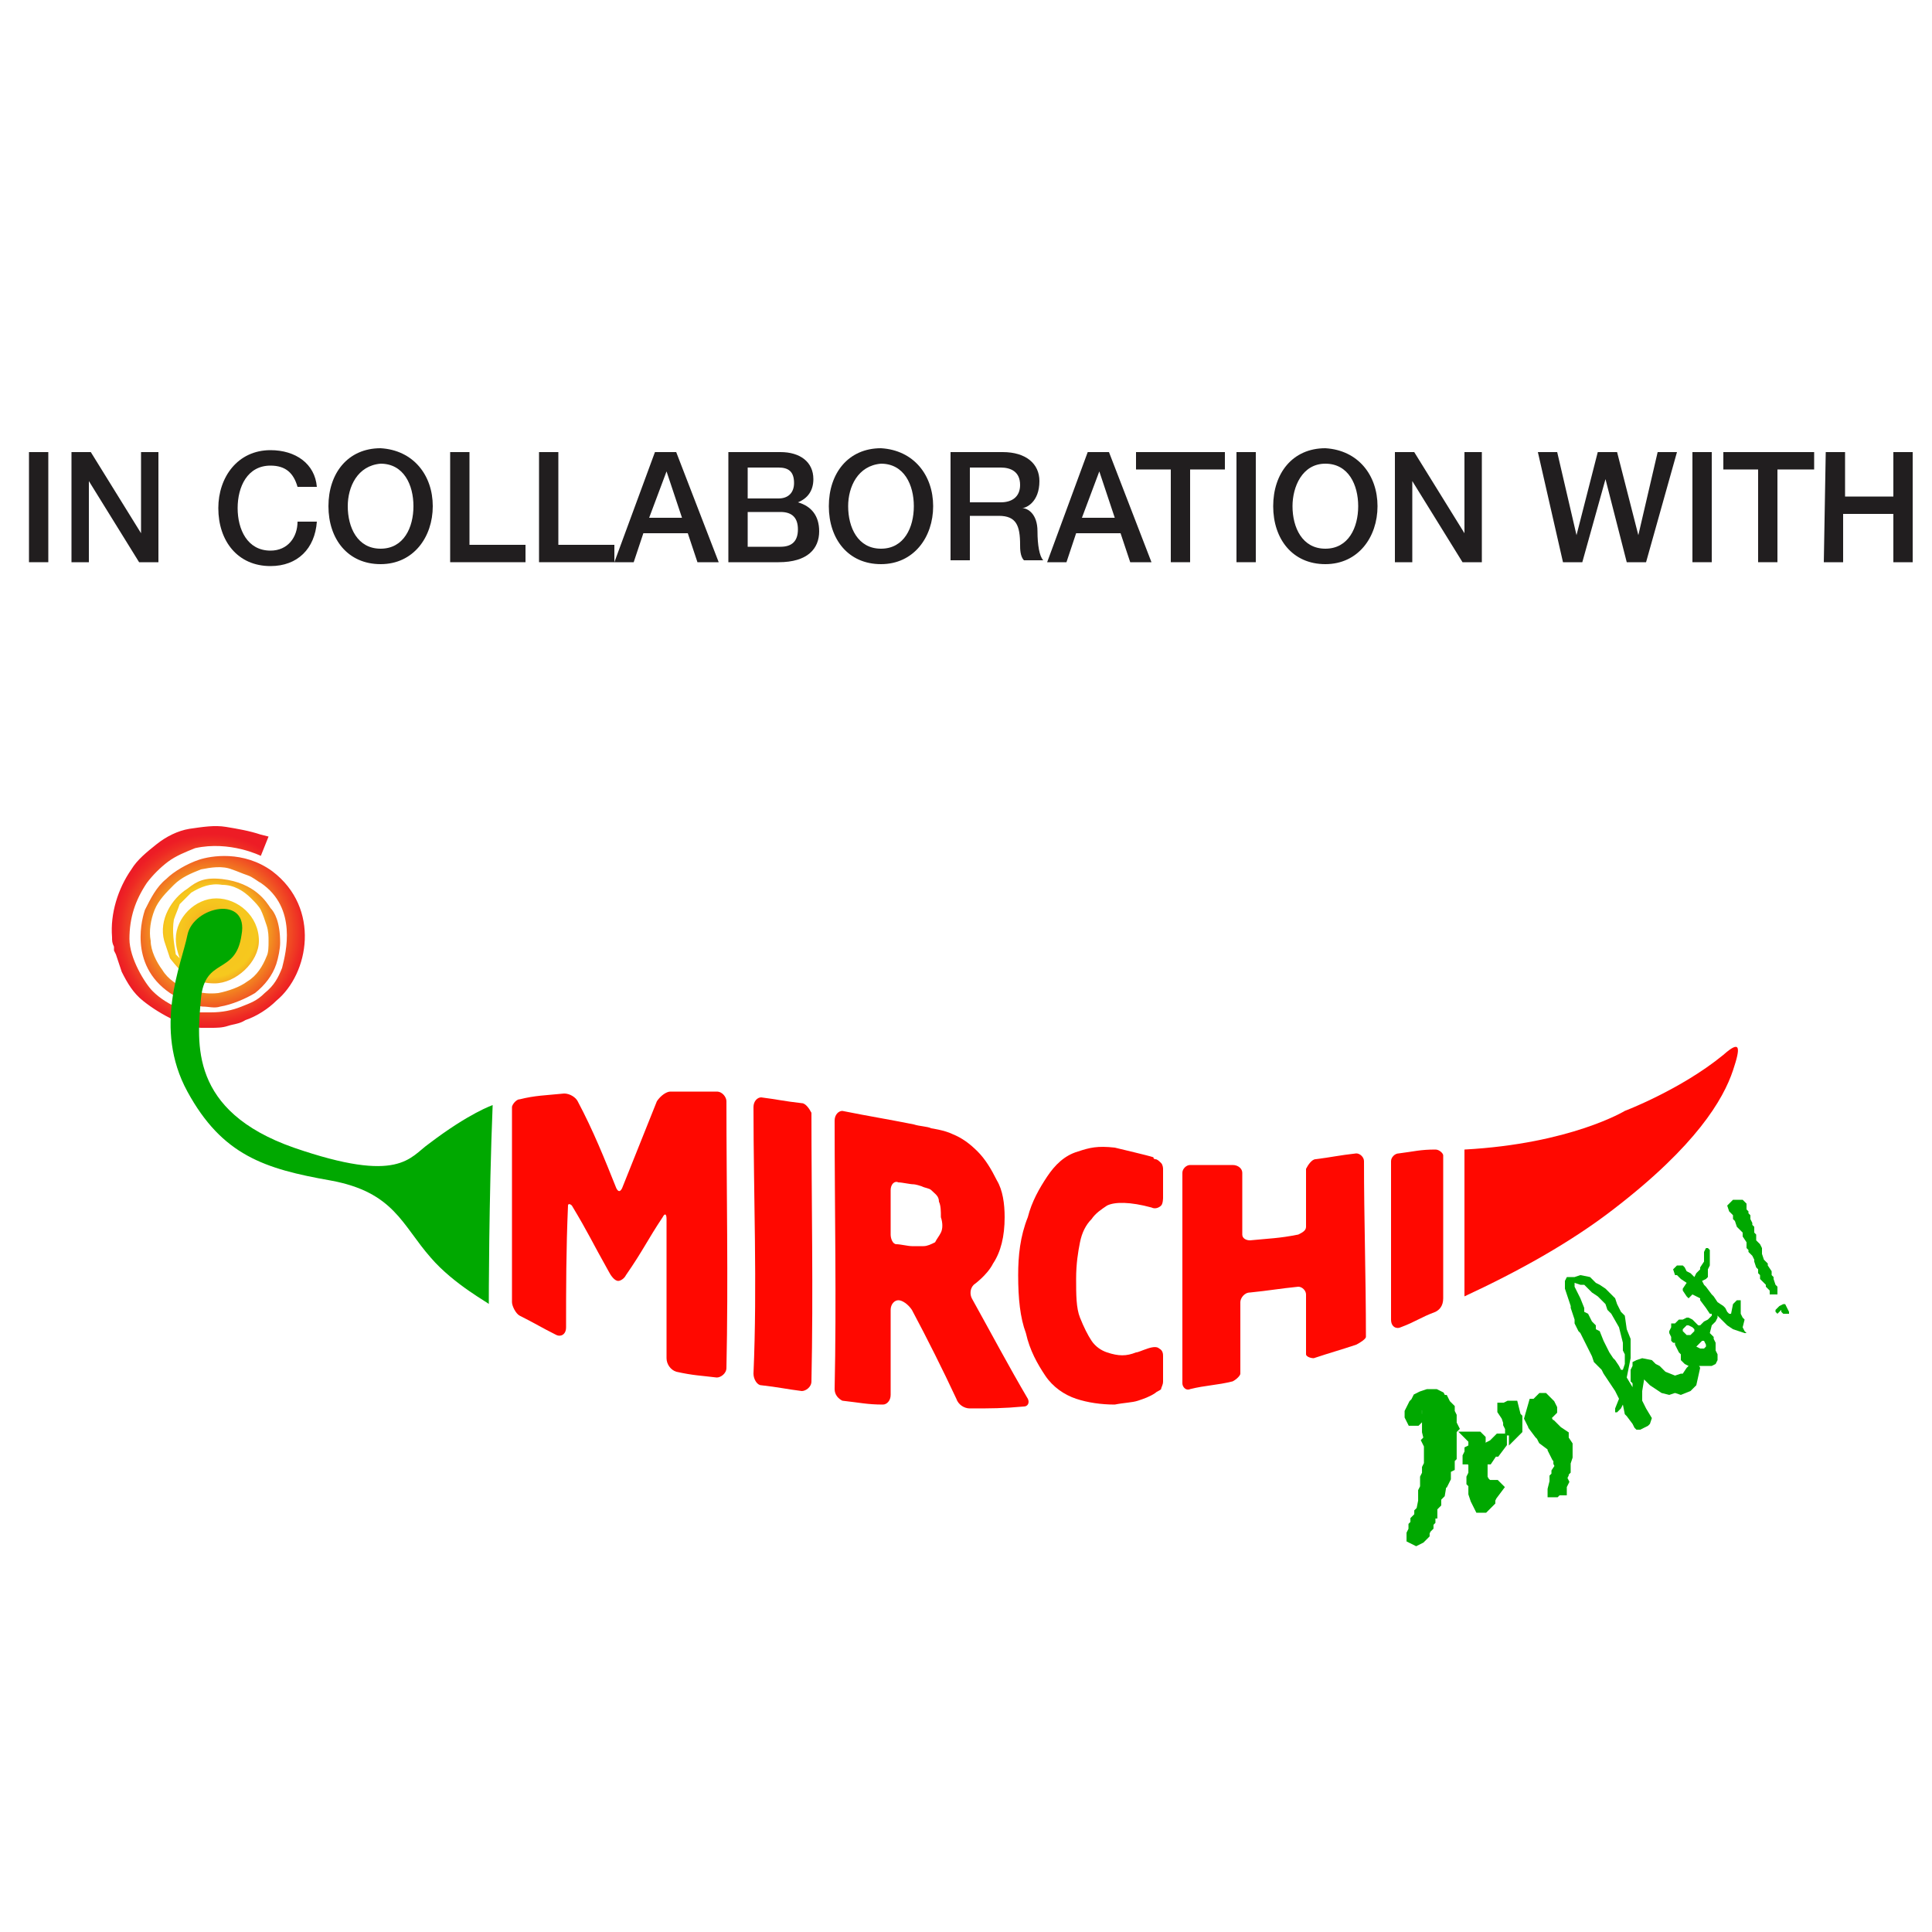 <?xml version="1.0" encoding="utf-8"?>
<!-- Generator: Adobe Illustrator 28.0.0, SVG Export Plug-In . SVG Version: 6.00 Build 0)  -->
<svg version="1.1" id="Layer_1" xmlns="http://www.w3.org/2000/svg" xmlns:xlink="http://www.w3.org/1999/xlink" x="0px" y="0px"
	 viewBox="0 0 100 100" style="enable-background:new 0 0 100 100;" xml:space="preserve">
<style type="text/css">
	.st0{fill:#211E1F;}
	.st1{fill:url(#SVGID_1_);}
	.st2{fill:#00A800;}
	.st3{fill:#FF0800;}
	.st4{fill:#00A800;stroke:#00A800;stroke-width:0.595;stroke-miterlimit:10;}
</style>
<path class="st0" d="M2.5,23.4h-1v5.7h1V23.4z"/>
<path class="st0" d="M3.7,23.4h1l2.6,4.2l0,0v-4.2h0.9v5.7h-1l-2.6-4.2l0,0v4.2H3.7V23.4z"/>
<path class="st0" d="M15.4,25.2c-0.2-0.7-0.6-1.1-1.4-1.1c-1.2,0-1.7,1.1-1.7,2.2s0.5,2.2,1.7,2.2c0.9,0,1.4-0.7,1.4-1.5h1
	c-0.1,1.4-1,2.3-2.4,2.3c-1.7,0-2.7-1.3-2.7-3c0-1.6,1-3,2.7-3c1.3,0,2.3,0.7,2.4,1.9H15.4L15.4,25.2z"/>
<path class="st0" d="M22.4,26.2c0,1.6-1,3-2.7,3s-2.7-1.3-2.7-3s1-3,2.7-3C21.4,23.3,22.4,24.6,22.4,26.2z M18,26.2
	c0,1.1,0.5,2.2,1.7,2.2s1.7-1.1,1.7-2.2S20.9,24,19.7,24C18.5,24.1,18,25.2,18,26.2z"/>
<path class="st0" d="M23.3,23.4h1v4.8h2.9v0.9h-3.9V23.4z"/>
<path class="st0" d="M27.9,23.4h1v4.8h2.9v0.9h-3.9V23.4z"/>
<path class="st0" d="M33.9,23.4H35l2.2,5.7h-1.1l-0.5-1.5h-2.3l-0.5,1.5h-1L33.9,23.4z M33.6,26.8h1.7l-0.8-2.4l0,0L33.6,26.8
	L33.6,26.8z"/>
<path class="st0" d="M37.7,23.4h2.7c1,0,1.7,0.5,1.7,1.4c0,0.6-0.3,1-0.8,1.2l0,0c0.7,0.2,1.1,0.7,1.1,1.5c0,0.9-0.6,1.6-2.1,1.6
	h-2.6C37.7,29.1,37.7,23.4,37.7,23.4z M38.7,25.8h1.6c0.5,0,0.8-0.3,0.8-0.8c0-0.6-0.3-0.8-0.8-0.8h-1.6V25.8L38.7,25.8z M38.7,28.3
	h1.7c0.6,0,0.9-0.3,0.9-0.9s-0.3-0.9-0.9-0.9h-1.7V28.3z"/>
<path class="st0" d="M48.3,26.2c0,1.6-1,3-2.7,3s-2.7-1.3-2.7-3s1-3,2.7-3C47.3,23.3,48.3,24.6,48.3,26.2z M43.9,26.2
	c0,1.1,0.5,2.2,1.7,2.2s1.7-1.1,1.7-2.2S46.8,24,45.6,24C44.4,24.1,43.9,25.2,43.9,26.2z"/>
<path class="st0" d="M49.2,23.4h2.7c1.2,0,1.9,0.6,1.9,1.5c0,1.1-0.7,1.4-0.9,1.4l0,0c0.3,0,0.8,0.3,0.8,1.2c0,0.7,0.1,1.3,0.3,1.5
	h-1c-0.2-0.2-0.2-0.6-0.2-0.8c0-1-0.2-1.5-1.1-1.5h-1.5V29h-1V23.4L49.2,23.4z M50.2,26h1.6c0.6,0,1-0.3,1-0.9c0-0.7-0.5-0.9-1-0.9
	h-1.6V26z"/>
<path class="st0" d="M56.3,23.4h1.1l2.2,5.7h-1.1L58,27.6h-2.3l-0.5,1.5h-1L56.3,23.4L56.3,23.4z M56,26.8h1.7l-0.8-2.4l0,0L56,26.8
	L56,26.8z"/>
<path class="st0" d="M58.8,23.4h4.6v0.9h-1.8v4.8h-1v-4.8h-1.8V23.4z"/>
<path class="st0" d="M65,23.4h-1v5.7h1V23.4z"/>
<path class="st0" d="M71.3,26.2c0,1.6-1,3-2.7,3s-2.7-1.3-2.7-3s1-3,2.7-3C70.3,23.3,71.3,24.6,71.3,26.2z M66.9,26.2
	c0,1.1,0.5,2.2,1.7,2.2s1.7-1.1,1.7-2.2S69.8,24,68.6,24S66.9,25.2,66.9,26.2z"/>
<path class="st0" d="M72.2,23.4h1l2.6,4.2l0,0v-4.2h0.9v5.7h-1l-2.6-4.2l0,0v4.2h-0.9V23.4z"/>
<path class="st0" d="M79.6,23.4h1l1,4.3l0,0l1.1-4.3h1l1.1,4.3l0,0l1-4.3h1l-1.6,5.7h-1l-1.1-4.3l0,0l-1.2,4.3h-1L79.6,23.4z"/>
<path class="st0" d="M88.6,23.4h-1v5.7h1V23.4z"/>
<path class="st0" d="M89.3,23.4h4.6v0.9H92v4.8h-1v-4.8h-1.8v-0.9H89.3z"/>
<path class="st0" d="M94.5,23.4h1v2.3H98v-2.3h1v5.7h-1v-2.5h-2.6v2.5h-1L94.5,23.4L94.5,23.4z"/>
<g>
	<g>
		<g>
			<g>
				<radialGradient id="SVGID_1_" cx="10.919" cy="48.2" r="5.039" gradientUnits="userSpaceOnUse">
					<stop  offset="3.078800e-04" style="stop-color:#ED1C25"/>
					<stop  offset="5.888734e-03" style="stop-color:#ED2425"/>
					<stop  offset="3.427100e-02" style="stop-color:#EF4B23"/>
					<stop  offset="6.573690e-02" style="stop-color:#F16D22"/>
					<stop  offset="0.1" style="stop-color:#F38921"/>
					<stop  offset="0.138" style="stop-color:#F4A020"/>
					<stop  offset="0.182" style="stop-color:#F5B21F"/>
					<stop  offset="0.235" style="stop-color:#F6BF1E"/>
					<stop  offset="0.305" style="stop-color:#F6C61E"/>
					<stop  offset="0.469" style="stop-color:#F6C81E"/>
					<stop  offset="0.646" style="stop-color:#F28421"/>
					<stop  offset="0.812" style="stop-color:#F04C23"/>
					<stop  offset="0.934" style="stop-color:#EE2924"/>
					<stop  offset="1" style="stop-color:#ED1C25"/>
				</radialGradient>
				<path class="st1" d="M14.1,45.1c-1.5-1.1-3.2-0.8-3.8-0.6c-0.6,0.2-1.3,0.6-1.7,1c-0.5,0.4-0.8,1-1.1,1.6
					c-0.1,0.3-0.9,2.8,1.3,4.3c0.3,0.2,1.4,0.7,1.7,0.7c0.3,0,0.6,0.1,0.9,0c0.6-0.1,1.3-0.4,1.8-0.7c0.5-0.4,0.9-0.9,1.1-1.5
					c0.1-0.3,0.2-0.8,0.2-1.1c0-1.1-0.3-1.6-0.5-1.8c-0.2-0.3-0.8-1.3-2.5-1.5c-0.9-0.1-1.3,0.1-1.8,0.5c-0.8,0.5-1.5,1.6-1.2,2.7
					c0.1,0.3,0.2,0.6,0.3,0.9c0,0,0.6,0.8,1,1c0.3,0.2,0.9,0.3,1.3,0.3c1.1,0,2.3-1.1,2.3-2.2c0-1.3-1.1-2.2-2.2-2.2
					c-1.1,0-2.1,1-2.1,2.1c0,0.4,0.1,0.7,0.2,1c-0.1-0.1-0.1-0.1-0.2-0.2C9,48.8,8.9,48.2,9,47.6c0.1-0.3,0.2-0.5,0.3-0.8
					c0.2-0.2,0.4-0.4,0.6-0.6c0.5-0.3,1-0.5,1.6-0.4c0.6,0,1.1,0.3,1.5,0.7c0.2,0.2,0.4,0.4,0.5,0.6c0.1,0.2,0.2,0.5,0.3,0.8
					c0.1,0.3,0.1,0.6,0.1,0.8c0,0.3,0,0.6-0.1,0.8c-0.2,0.5-0.5,1-1,1.3c-0.4,0.3-1,0.5-1.5,0.6c-0.9,0.1-1.5-0.2-1.6-0.2
					c-0.5-0.2-1-0.5-1.3-1c-0.3-0.4-0.6-1-0.6-1.5c-0.1-0.5,0-1.1,0.2-1.6c0.2-0.5,0.6-0.9,1-1.3c0.4-0.4,0.9-0.6,1.4-0.8
					c0.5-0.1,1.1-0.2,1.6,0c0.3,0.1,0.5,0.2,0.8,0.3c0.3,0.1,0.5,0.3,0.7,0.4c1.9,1.3,1.3,3.6,1.1,4.4c-0.2,0.5-0.4,0.9-0.9,1.3
					c-0.4,0.4-0.7,0.5-1.2,0.7c-0.5,0.2-1,0.3-1.6,0.3c-0.3,0-0.5,0-0.8,0c-0.3-0.1-0.5-0.1-0.8-0.2c-0.5-0.2-1-0.5-1.4-0.9
					c-0.4-0.4-1.2-1.7-1.2-2.7c0-1.1,0.3-2,0.9-2.9c0.3-0.4,0.7-0.8,1.1-1.1c0.4-0.3,0.9-0.5,1.4-0.7c1.8-0.4,3.4,0.4,3.4,0.4l0.4-1
					l-0.4-0.1c-0.6-0.2-1.2-0.3-1.8-0.4c-0.6-0.1-1.2,0-1.9,0.1c-0.6,0.1-1.2,0.4-1.7,0.8c-0.5,0.4-1,0.8-1.3,1.3
					c-0.7,1-1.1,2.3-1,3.5c0,0.2,0,0.3,0.1,0.5l0,0.2l0.1,0.2c0.1,0.3,0.2,0.6,0.3,0.9c0.3,0.6,0.6,1.1,1.1,1.5c0.5,0.4,1,0.7,1.6,1
					c0.3,0.1,0.6,0.2,0.9,0.3c0.2,0,0.3,0.1,0.5,0.1c0.2,0,0.3,0,0.5,0c0.3,0,0.6,0,0.9-0.1c0.3-0.1,0.6-0.1,0.9-0.3
					c0.6-0.2,1.2-0.6,1.6-1C16,50.4,16.6,47,14.1,45.1z"/>
				<path class="st2" d="M25.5,57.2c0,0-1.2,0.4-3.3,2c-1,0.7-1.5,2.1-7,0.2c-5.4-1.9-5-5.4-4.8-7.7c0.2-2.2,1.8-1.2,2.1-3.3
					c0.4-2.1-2.5-1.5-2.8,0c-0.3,1.5-1.8,4.8,0,8.1c1.8,3.3,4,4,7.4,4.6c3.3,0.6,3.7,2.3,5.2,4c1.2,1.4,3.1,2.4,3,2.4
					C25.3,67.5,25.3,62.1,25.5,57.2z"/>
				<g>
					<g>
						<path class="st3" d="M75.8,59.5c5.5-0.3,8.3-2,8.3-2s2.9-1.1,5.1-2.9c0.9-0.8,0.9-0.4,0.5,0.8c-0.5,1.5-1.9,3.9-6.2,7.2
							c-2.2,1.7-4.9,3.2-7.7,4.5V59.5z"/>
					</g>
				</g>
				<g>
					<g>
						<path class="st3" d="M37.1,56.5c-1,0-1.4,0-2.4,0c-0.2,0-0.5,0.2-0.7,0.5c-0.6,1.5-1.2,3-1.8,4.5c-0.1,0.2-0.2,0.2-0.3,0
							c-0.6-1.5-1.2-3-2-4.5c-0.1-0.2-0.4-0.4-0.7-0.4c-1,0.1-1.5,0.1-2.3,0.3c-0.2,0-0.4,0.3-0.4,0.4c0,3.4,0,6.8,0,10.1
							c0,0.2,0.2,0.6,0.4,0.7c0.8,0.4,1.1,0.6,1.9,1c0.2,0.1,0.5,0,0.5-0.4c0-2,0-4,0.1-6.3c0-0.1,0.1-0.1,0.2,0
							c0.9,1.5,1,1.8,1.9,3.4c0.1,0.2,0.3,0.5,0.5,0.5c0.1,0,0.3-0.1,0.4-0.3c0.9-1.3,1.1-1.8,1.9-3c0.1-0.2,0.2-0.2,0.2,0.1
							c0,2.6,0,4.8,0,7.2c0,0.3,0.2,0.6,0.5,0.7c0.9,0.2,1.3,0.2,2.1,0.3c0.2,0,0.5-0.2,0.5-0.5c0.1-4.6,0-9.2,0-13.8
							C37.6,56.8,37.4,56.5,37.1,56.5z"/>
						<path class="st3" d="M50.3,67.2c-0.1-0.2-0.1-0.5,0.1-0.7c0,0,0.7-0.5,1-1.1C51.8,64.8,52,64,52,63c0-0.7-0.1-1.4-0.4-1.9
							c-0.3-0.6-0.6-1.1-1-1.5c-0.4-0.4-0.8-0.7-1.3-0.9c-0.4-0.2-1.1-0.3-1.1-0.3c-0.2-0.1-0.6-0.1-0.9-0.2
							c-1.5-0.3-2.2-0.4-3.7-0.7c-0.2,0-0.4,0.2-0.4,0.5c0,4.7,0.1,9.3,0,13.9c0,0.3,0.2,0.5,0.4,0.6c0.9,0.1,1.3,0.2,2.1,0.2
							c0.2,0,0.4-0.2,0.4-0.5c0-1.9,0-2.7,0-4.4c0-0.3,0.2-0.5,0.4-0.5c0.2,0,0.5,0.2,0.7,0.5c0.8,1.5,1.6,3.1,2.3,4.6
							c0.1,0.3,0.4,0.5,0.7,0.5c1.1,0,1.7,0,2.8-0.1c0.2,0,0.3-0.2,0.2-0.4C52.2,70.7,51.3,69,50.3,67.2z M48.7,63.8
							c-0.1,0.2-0.2,0.3-0.3,0.5c-0.2,0.1-0.4,0.2-0.6,0.2c-0.3,0-0.6,0-0.6,0c-0.2,0-0.6-0.1-0.8-0.1c-0.2,0-0.3-0.3-0.3-0.5
							c0-0.9,0-1.4,0-2.3c0-0.3,0.2-0.5,0.4-0.4c0.2,0,0.6,0.1,0.8,0.1c0,0,0.1,0,0.4,0.1c0.2,0.1,0.4,0.1,0.5,0.2
							c0.2,0.2,0.4,0.3,0.4,0.6c0.1,0.2,0.1,0.5,0.1,0.8C48.8,63.3,48.8,63.6,48.7,63.8z"/>
						<path class="st3" d="M41.5,57.1c-0.9-0.1-1.3-0.2-2.1-0.3c-0.2,0-0.4,0.2-0.4,0.5c0,4.6,0.2,9.2,0,13.8c0,0.3,0.2,0.6,0.4,0.6
							c0.9,0.1,1.3,0.2,2.1,0.3c0.2,0,0.5-0.2,0.5-0.5c0.1-4.7,0-9.3,0-13.9C41.9,57.4,41.7,57.1,41.5,57.1z"/>
					</g>
				</g>
				<path class="st3" d="M74.3,59.5c-0.8,0-1.1,0.1-1.9,0.2c-0.2,0-0.4,0.2-0.4,0.4c0,2.9,0,5.4,0,8.2c0,0.4,0.3,0.5,0.5,0.4
					c0.8-0.3,1-0.5,1.8-0.8c0.2-0.1,0.4-0.3,0.4-0.7c0-2.6,0-4.8,0-7.4C74.7,59.7,74.5,59.5,74.3,59.5z"/>
				<path class="st3" d="M70.6,60.1c0-0.2-0.2-0.4-0.4-0.4c-0.9,0.1-1.3,0.2-2.1,0.3c-0.2,0-0.4,0.3-0.5,0.5c0,1.3,0,2,0,3
					c0,0.2-0.2,0.3-0.4,0.4c-1,0.2-1.5,0.2-2.5,0.3c-0.2,0-0.4-0.1-0.4-0.3c0-1.2,0-1.9,0-3.2c0-0.2-0.2-0.4-0.5-0.4
					c-0.9,0-1.4,0-2.2,0c-0.2,0-0.4,0.2-0.4,0.4c0,3.7,0,6.2,0,10.9c0,0.2,0.2,0.4,0.4,0.3c0.8-0.2,1.4-0.2,2.2-0.4
					c0.2-0.1,0.4-0.3,0.4-0.4c0-1.2,0-1.8,0-3.7c0-0.2,0.2-0.5,0.5-0.5c1-0.1,1.5-0.2,2.5-0.3c0.2,0,0.4,0.2,0.4,0.4
					c0,1.9,0,2.1,0,3.1c0,0.1,0.2,0.2,0.4,0.2c0.9-0.3,1.3-0.4,2.2-0.7c0.2-0.1,0.5-0.3,0.5-0.4C70.7,66.1,70.6,63.1,70.6,60.1z"/>
				<g>
					<path class="st3" d="M58.8,70c-0.5,0.2-0.9,0.2-1.5,0c-0.3-0.1-0.6-0.3-0.8-0.6c-0.2-0.3-0.4-0.7-0.6-1.2
						c-0.2-0.5-0.2-1.2-0.2-2c0-0.8,0.1-1.4,0.2-1.9c0.1-0.5,0.3-0.9,0.6-1.2c0.2-0.3,0.5-0.5,0.8-0.7c0.4-0.2,1.2-0.2,2.3,0.1
						c0.2,0.1,0.4,0,0.5-0.1c0.1-0.1,0.1-0.4,0.1-0.4v-1.5c0,0,0-0.2-0.1-0.3c-0.1-0.1-0.2-0.2-0.3-0.2c0,0-0.1,0-0.1-0.1
						c-0.3-0.1-1.6-0.4-2-0.5c-0.9-0.1-1.3,0-1.9,0.2c-0.7,0.2-1.2,0.7-1.6,1.3c-0.4,0.6-0.8,1.3-1,2.1C52.8,64,52.7,65,52.7,66
						c0,1.2,0.1,2.2,0.4,3c0.2,0.9,0.6,1.6,1,2.2c0.4,0.6,1,1,1.6,1.2c0.6,0.2,1.3,0.3,2,0.3c0.5-0.1,0.9-0.1,1.2-0.2
						c0.3-0.1,0.6-0.2,0.9-0.4c0.1-0.1,0.2-0.1,0.3-0.2c0-0.1,0.1-0.2,0.1-0.4c0-0.5,0-1,0-1.3c0-0.1,0-0.3-0.2-0.4
						c-0.1-0.1-0.3-0.1-0.6,0C59.1,69.9,58.9,70,58.8,70z"/>
				</g>
			</g>
		</g>
		<g>
			<path class="st4" d="M73.9,72.2l0.2,0l0.1,0l0.1,0l0,0l0.2,0.1l0.1,0.2l0.1,0l0,0l0,0l0.1,0.2l0.2,0.2l0,0.2l0.1,0.2l0,0.2l0,0.1
				l0,0.1l0.1,0.2L75.1,74l0,0.2l0,0.1l0,0.2l-0.1,0.1l0.1,0.1l0,0.1l0,0.1l0,0.2l0,0.2l0,0.1l0,0L75,75.5l0,0.3l0,0.1L74.8,76
				l0,0.1l0,0.1l0,0.2l0,0.1l-0.1,0.2l-0.1,0l-0.1,0.6l-0.1,0.1l-0.1,0l0,0.1l0,0.3l-0.1,0.1l-0.1,0.1l0,0.1l0,0.1l0,0.1l-0.1,0
				l0,0.1l-0.1,0.1l0.1,0.1l0,0.1l-0.1,0.1l0,0.1l0,0l0,0.1l-0.1,0.1l-0.1,0.2l0,0.1l-0.1,0.1l-0.1,0.1l-0.2,0.1l-0.2-0.1l0-0.1
				l0-0.1l0.1-0.2l0-0.1l0-0.1l0.1-0.1l0-0.2l0.1-0.1l0.1-0.1l0-0.2l0.1-0.1l0.1-0.5l0-0.1l0-0.4l0.1-0.2l0-0.5l0.1-0.2l0-0.3
				l0.1-0.2l0-0.2l0-0.1l0-0.1l0-0.1l0-0.2l0-0.2l0-0.1l-0.1-0.2l0.1-0.1l-0.1-0.4l0-0.2l0-0.2l0-0.1l0-0.1l0-0.1l0-0.2l0-0.1
				L74.1,73L74,72.8l-0.1-0.1l-0.2,0l-0.1-0.1l-0.1,0l-0.1,0.1l-0.1,0.1l0,0.1l0,0.2l0,0.2l0.1,0.1l-0.1,0.1l-0.1,0l-0.1,0L73,73.3
				L73,73.2l0-0.1l0.1-0.2l0.1-0.2l0.1-0.1l0.1-0.2l0.2-0.1L73.9,72.2z"/>
			<path class="st4" d="M76.2,74.4L76.2,74.4l0.1,0l0.1,0l0.1,0l0.1,0.1l0,0.1l0,0.2l0.1,0.1l0,0.1l0,0.1l0,0l0.1-0.1l0.1,0l0.1,0
				l0.1-0.1l0.2-0.1l0.3-0.3l0.1,0l0,0l0,0.1l0,0.1l-0.3,0.4l-0.1,0l-0.1,0.1L77,75.5l-0.1,0l-0.2,0l0,0.1l0,0.1l0,0.4l0,0.1l0,0.3
				l0.1,0.2l0.1,0.1L76.8,77l0,0.1l0.1,0l0.3-0.2l0.2,0l0.1,0.1l0,0l-0.3,0.4l-0.1,0.2l0,0.1l-0.2,0.2L76.8,78l-0.1,0l-0.1,0
				l-0.2-0.4l-0.1-0.3l0-0.3l0-0.2l-0.1-0.1l0-0.2l0.1-0.2l0-0.4l0-0.1l-0.1-0.3l-0.2,0l0-0.1l0.1-0.2l0-0.1l0.2-0.1l0-0.2l0-0.2
				l0-0.1L76.2,74.4L76.2,74.4z"/>
			<path class="st4" d="M78.1,72.8l0.2,0l0.1,0.4l0,0.1l0.1,0.1l0,0.2l0,0.2l0,0.1l0,0.1l-0.1,0.1l0-0.1L78.2,74l0,0l0,0l0-0.1
				l-0.1-0.2l0-0.1l0,0l-0.1-0.3L77.8,73l0-0.1l0.1,0L78.1,72.8L78.1,72.8z"/>
			<path class="st4" d="M79.8,72.4l0.1,0l0.2,0.2l0.1,0.1l0.1,0.2l0,0.1l-0.1,0.1L80,73.1L79.9,73l0,0l0,0.2l0,0.1l0.1,0.2l0.1,0.1
				l0.1,0.2l0.1,0l0.3,0.3l0.3,0.2l0,0.2l0.2,0.3l0,0.6L81,75.7l0,0.3l0,0.1l-0.1,0.1l0,0.1l-0.1,0.2l0.1,0.2l-0.1,0.2l0,0.2l-0.1,0
				l-0.1,0l-0.1,0.1l-0.1,0l0-0.1l0.1-0.4l0-0.1l0-0.1l0.1-0.1l0-0.2l0.2-0.3l-0.1-0.2l0-0.2l-0.1-0.1l-0.1-0.2l-0.1-0.2l0-0.1
				l-0.1-0.1l-0.4-0.3l-0.1-0.2l-0.1-0.1l-0.3-0.4l0-0.2l-0.1,0l-0.1-0.2l0.2-0.7l0.1,0l0.1-0.1l0,0L79.8,72.4z"/>
			<path class="st2" d="M81.3,66.1l0.2,0l0.3-0.1l0.5,0.1l0.3,0.3l0.2,0.1l0.3,0.2l0.3,0.3l0.2,0.2l0.1,0.3l0.2,0.4l0.2,0.2l0.1,0.7
				l0.2,0.5l0,0.2l0,0.2l0,0.6l-0.2,1l0.3,0.5l0,0l0-0.2l-0.1-0.1l0-0.6l0.1-0.2l0-0.2l0.2-0.1l0.3-0.1l0.5,0.1l0.2,0.2l0.2,0.1
				l0.3,0.3l0.5,0.2l0.3-0.1l0.1,0l0.2-0.3l0.1-0.1l0-0.5l0.1,0l0-0.2l0-0.1l0.2,0l0.1,0l0.1,0.4l0,0.3l0.1,0.2l-0.2,0.9L87.5,72
				L87,72.2l-0.3-0.1l-0.3,0.1L86,72.1l-0.3-0.2l-0.3-0.2l-0.3-0.3l0,0L85,72l0,0.5l0.2,0.4l0.3,0.5l-0.1,0.3l-0.1,0.1l-0.2,0.1
				L84.9,74l-0.2,0l-0.1-0.1l-0.1-0.2l-0.3-0.4l-0.1-0.1L84,72.7l-0.1,0.2L83.8,73l-0.1,0.1l-0.1,0l0-0.2l0.2-0.5L83.6,72l-0.4-0.6
				L83,71.1l-0.1-0.2l-0.4-0.4l-0.1-0.3L81.8,69l-0.1-0.1l-0.2-0.4l0-0.2L81.4,68l-0.1-0.3l0-0.1l0,0L81.1,67l-0.1-0.3l0-0.4
				l0.1-0.2L81.3,66.1z M81.5,66.6l0.2,0.4l0.1,0.2l0.2,0.5l0,0.2l0.2,0.1l0.2,0.4l0.2,0.2l0,0.2l0.2,0.1l0.2,0.5l0.3,0.6l0.2,0.3
				l0.1,0.1l0.2,0.3l0.1,0.2l0.1,0l0.1-0.3l0-0.5l-0.1-0.2l0-0.2l0-0.2l-0.2-0.8L83.4,68l-0.2-0.2l-0.1-0.3l-0.4-0.4l-0.3-0.2
				l-0.4-0.4l-0.1,0l-0.1,0l-0.3-0.1L81.5,66.6L81.5,66.6z"/>
			<path class="st2" d="M86.7,68.5l0.1-0.1l0.1-0.1l0.2,0l0.2-0.1l0.1,0l0.2,0.1l0.2,0.2l0.1,0.1l0.1,0l0.2-0.2l0.2-0.1l0.1-0.1
				l0.1-0.1l0-0.2l0,0l0.1-0.2l0.1-0.1l0.1,0.2l0,0.1l0,0l0,0l0,0l0,0.1l0,0.2l-0.1,0.2l-0.1,0.1l-0.1,0.1L88.5,69l0.1,0.1l0.1,0.1
				l0,0.1l0.1,0.2l0,0.2l0,0.2l0.1,0.2l0,0.3l-0.1,0.2l-0.2,0.1l-0.2,0l-0.2,0l-0.3,0l-0.3-0.1l-0.2,0.1l-0.2-0.1l-0.1-0.1l-0.1-0.1
				L87,70.1l-0.1-0.1l-0.1-0.2l-0.1-0.2l0-0.1l-0.1,0l-0.1-0.1l0-0.2l-0.1-0.2l0-0.1l0.1-0.2l0-0.2L86.7,68.5z M87.2,69L87.2,69
				l0.1,0.1l0.2,0l0.1-0.1l0.1-0.1l0-0.1l-0.1-0.1l-0.2-0.1l-0.1,0l-0.1,0.1l-0.1,0.1l0,0.1L87.2,69z M87.8,69.7l0.2,0.1l0.2,0
				l0.1-0.1l0-0.1l-0.1-0.2l-0.1,0l-0.1,0.1L87.8,69.7L87.8,69.7L87.8,69.7z"/>
			<path class="st2" d="M86.6,65.7L86.6,65.7l0.1-0.1l0.1-0.1l0.1,0l0.2,0l0.1,0.1l0.1,0.2l0.2,0.1l0.1,0.1l0.1,0.1l0,0l0.1-0.2
				l0.1-0.1l0.1-0.1l0-0.1l0.2-0.3l0-0.5l0.1-0.2l0.1,0l0.1,0.1l0,0.1l0,0.7l-0.1,0.2l0,0.2l0,0.2l-0.1,0.1l-0.2,0.1l0.1,0.2
				l0.1,0.1l0.3,0.4l0.1,0.1l0.2,0.3l0.3,0.2l0.1,0.1l0.1,0.2l0.1,0.1l0.1,0l0.1-0.5l0.2-0.2l0.2,0l0,0.1l0,0.6l0.1,0.2l0.1,0.1
				l-0.1,0.4l0.1,0.2L90.4,69L90.3,69l-0.6-0.2l-0.3-0.2l-0.3-0.3l-0.2-0.2l-0.2-0.1L88.5,68l-0.2-0.3L88,67.3l0-0.1L87.6,67
				l-0.2,0.2l-0.1-0.1l-0.2-0.3l0-0.1l0.2-0.3L87,66.2L86.8,66l-0.1,0L86.6,65.7L86.6,65.7z"/>
		</g>
		<g>
			<path class="st2" d="M90,62.1l0.2,0l0.1,0.1l0.1,0.1l0,0.2l0,0.1l0.1,0.1l0,0.1l0.1,0.1l0,0.2l0.1,0.2l0,0l0,0.1l0.1,0.1l0,0.1
				l0,0.1l0,0.1l0.1,0.1l0,0.2l0,0.1l0.1,0.1l0.1,0.1l0.1,0.2l0,0.2l0,0.1l0,0l0.1,0.3l0.2,0.2l0,0.1l0.2,0.3l0,0.2l0.1,0.1l0,0.1
				l0.1,0.3l0.1,0.1l0,0.2l0,0.1l0,0.1l-0.1,0l-0.1,0L91.6,67l0-0.2l-0.1-0.1l-0.1-0.1l0-0.1l-0.1-0.1l-0.1-0.1l-0.1-0.1l0-0.1
				l0-0.1L91,65.9l0-0.1l0,0l0-0.1L91,65.7l-0.1-0.1l0,0l-0.1-0.3l0-0.1L90.7,65l-0.1-0.1l-0.1-0.1l0-0.1l-0.1-0.1l0-0.1l0-0.2
				L90.2,64l0-0.2l-0.1-0.1L90,63.6l-0.1-0.1l-0.1-0.3l-0.1-0.1l0-0.1l0-0.1l-0.1-0.1l-0.1-0.1l-0.1-0.3l0.1-0.1l0.2-0.2L90,62.1z
				 M92.3,67.5l0.1,0l0.1,0.2l0.1,0.2l0,0.1l-0.1,0l0,0l-0.2,0l-0.1-0.1l0-0.1L92,68l-0.1-0.1l0-0.1l0.1-0.1l0.1-0.1L92.3,67.5z"/>
		</g>
	</g>
</g>
<g>
	<g>
		<path class="st3" d="M410.6-458.6c0,0.5-0.2,1-0.6,1.4c-0.4,0.4-0.9,0.6-1.4,0.6c-0.5,0-1-0.2-1.4-0.6c-0.4-0.4-0.6-0.9-0.6-1.4
			c0-0.5,0.2-1,0.6-1.4s0.9-0.6,1.4-0.6c0.5,0,1,0.2,1.4,0.6C410.4-459.6,410.6-459.2,410.6-458.6z M410.3-458.6
			c0-0.5-0.2-0.9-0.5-1.2c-0.3-0.3-0.7-0.5-1.2-0.5c-0.5,0-0.9,0.2-1.2,0.5c-0.3,0.3-0.5,0.7-0.5,1.2s0.2,0.9,0.5,1.2
			c0.3,0.3,0.7,0.5,1.2,0.5c0.5,0,0.9-0.2,1.2-0.5C410.1-457.7,410.3-458.1,410.3-458.6z M409.7-457.6h-0.5l-0.6-0.8h-0.3v0.8h-0.4
			v-2.1h0.6c0.1,0,0.3,0,0.3,0c0.1,0,0.2,0,0.3,0.1c0.1,0.1,0.2,0.1,0.2,0.2c0,0.1,0.1,0.2,0.1,0.3c0,0.2,0,0.3-0.1,0.4
			c-0.1,0.1-0.2,0.2-0.3,0.2L409.7-457.6z M409-459.1c0-0.1,0-0.1,0-0.1c0,0-0.1-0.1-0.1-0.1c0,0-0.1,0-0.1,0c0,0-0.1,0-0.2,0h-0.3
			v0.7h0.2c0.1,0,0.1,0,0.2,0c0.1,0,0.1,0,0.2-0.1c0,0,0.1-0.1,0.1-0.1C409-459,409-459,409-459.1z"/>
	</g>
</g>
</svg>
